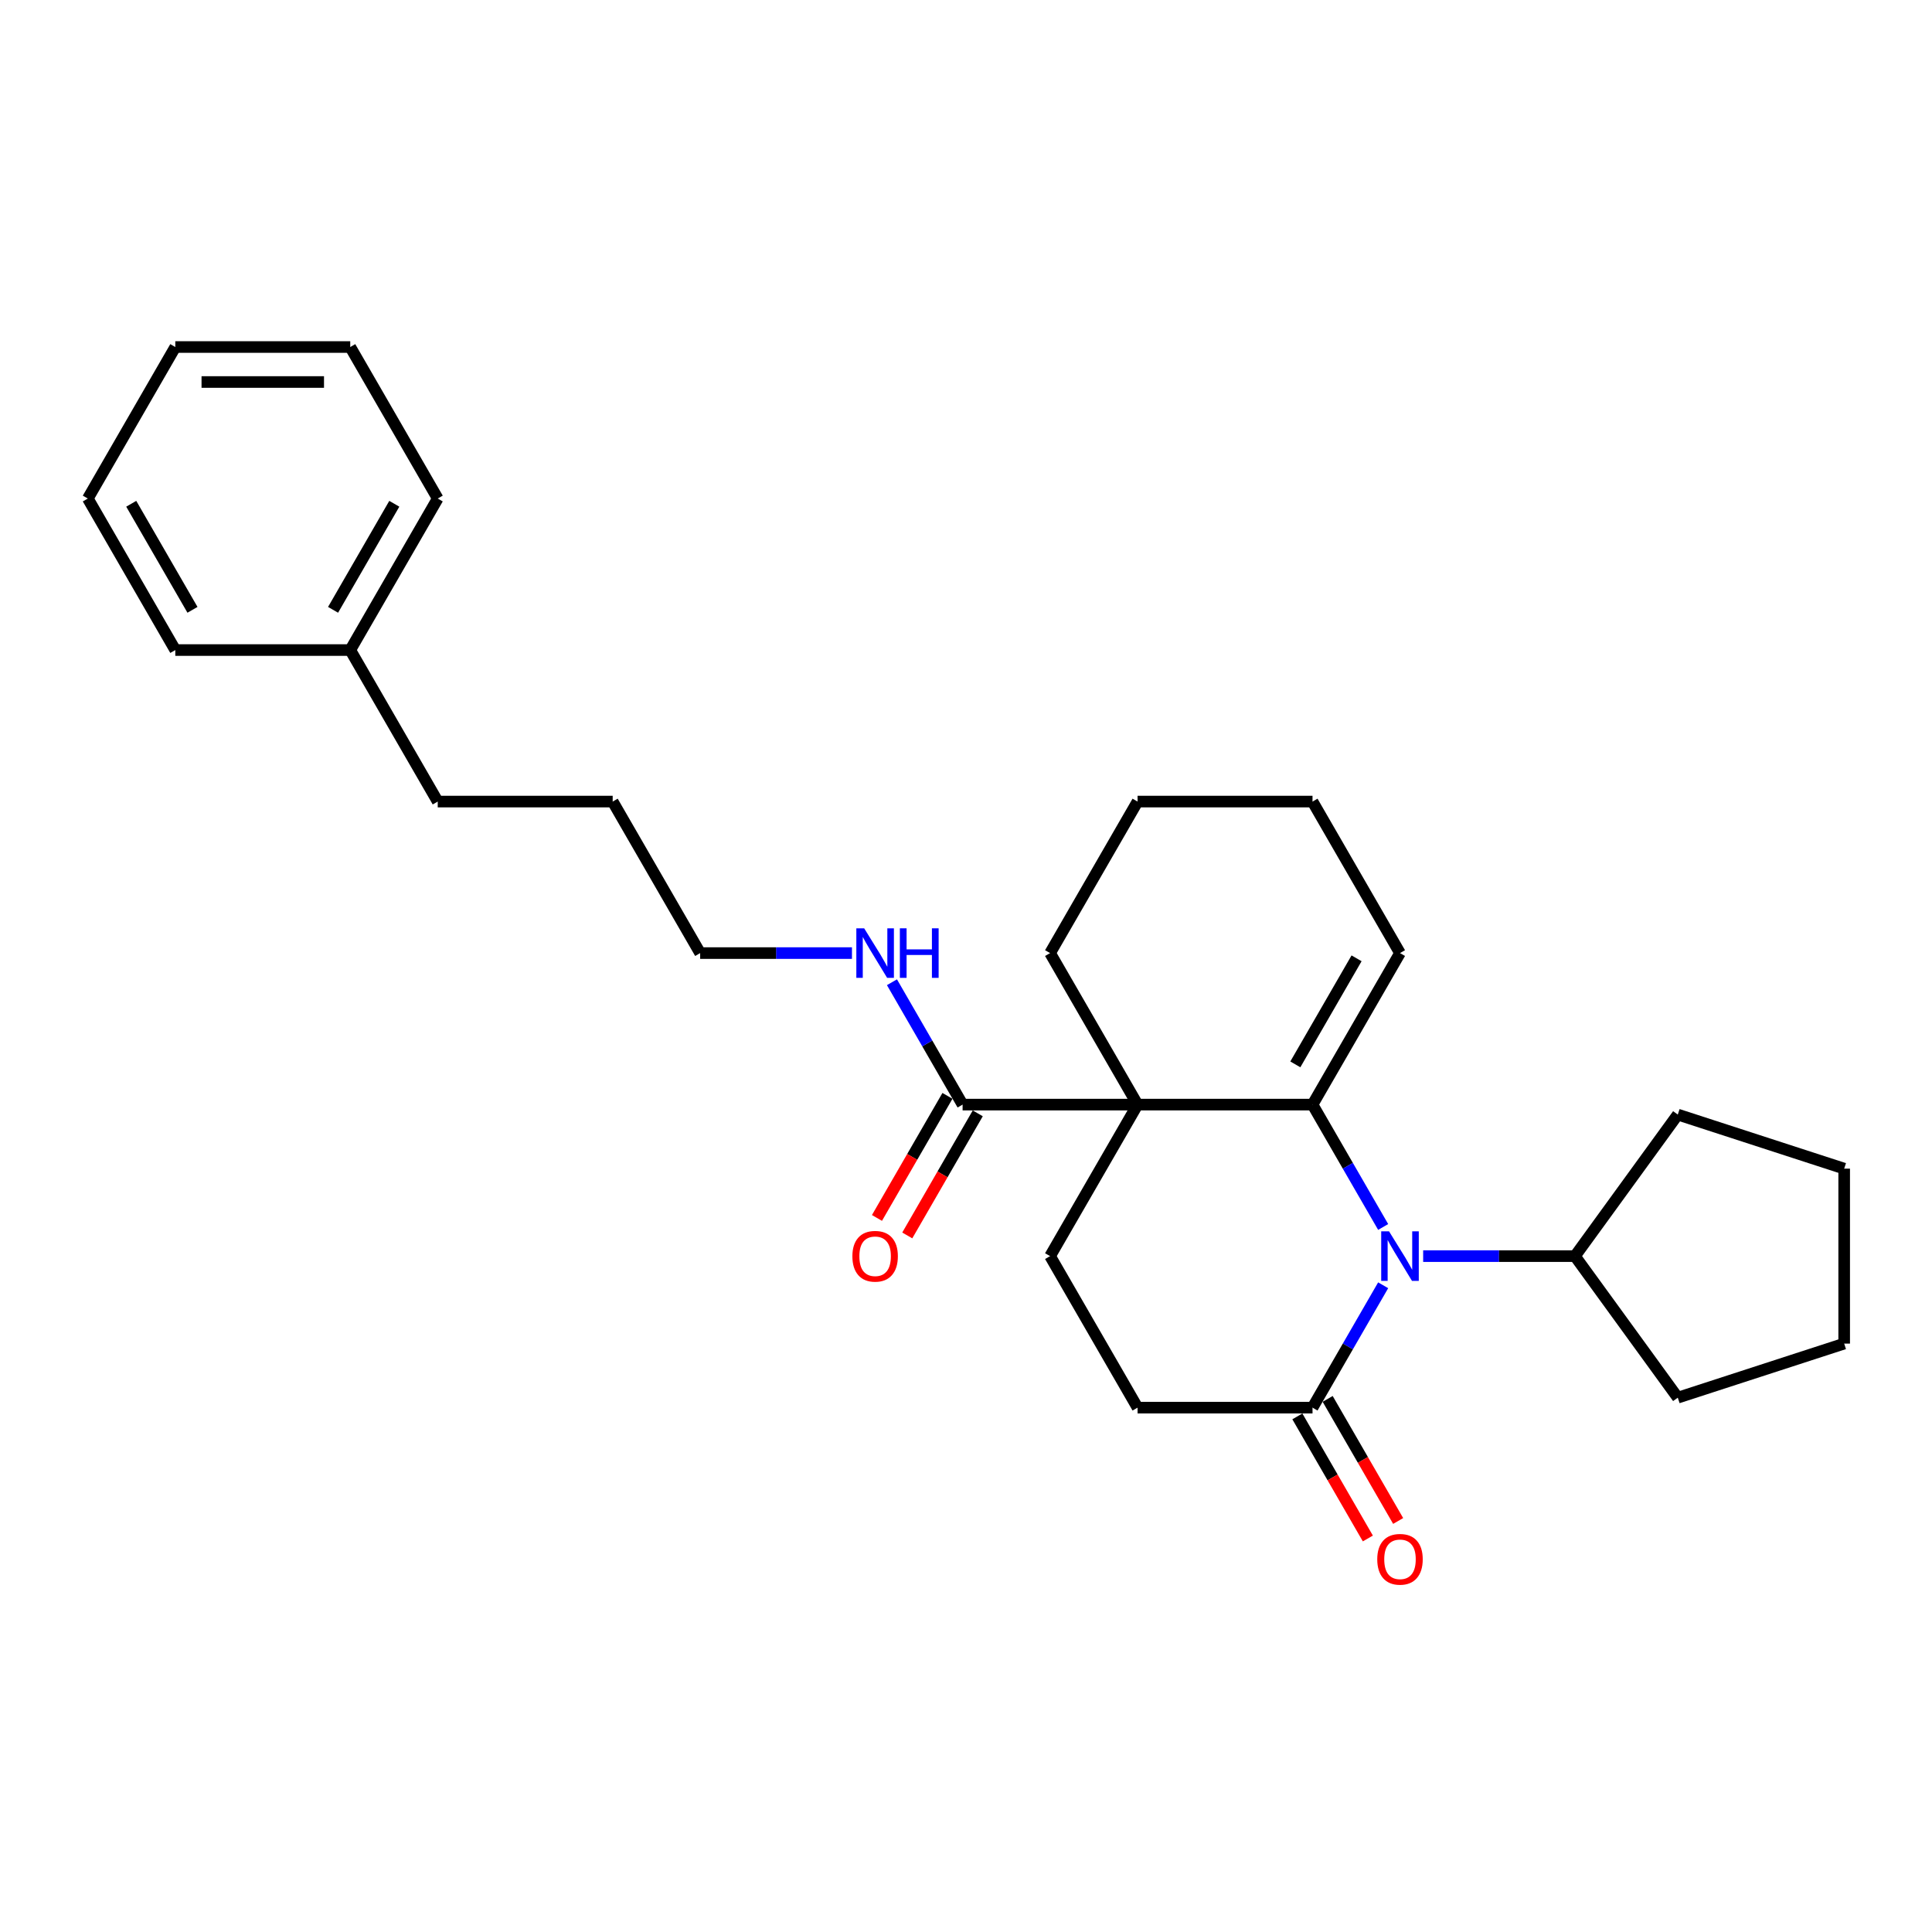 <?xml version='1.0' encoding='iso-8859-1'?>
<svg version='1.1' baseProfile='full'
              xmlns='http://www.w3.org/2000/svg'
                      xmlns:rdkit='http://www.rdkit.org/xml'
                      xmlns:xlink='http://www.w3.org/1999/xlink'
                  xml:space='preserve'
width='1000px' height='1000px' viewBox='0 0 1000 1000'>
<!-- END OF HEADER -->
<rect style='opacity:1.0;fill:#FFFFFF;stroke:none' width='1000' height='1000' x='0' y='0'> </rect>
<path class='bond-0' d='M 679.356,571.742 L 588.799,571.742' style='fill:none;fill-rule:evenodd;stroke:#000000;stroke-width:6px;stroke-linecap:butt;stroke-linejoin:miter;stroke-opacity:1' />
<path class='bond-1' d='M 679.356,571.742 L 697.64,603.411' style='fill:none;fill-rule:evenodd;stroke:#000000;stroke-width:6px;stroke-linecap:butt;stroke-linejoin:miter;stroke-opacity:1' />
<path class='bond-1' d='M 697.64,603.411 L 715.924,635.08' style='fill:none;fill-rule:evenodd;stroke:#0000FF;stroke-width:6px;stroke-linecap:butt;stroke-linejoin:miter;stroke-opacity:1' />
<path class='bond-2' d='M 679.356,571.742 L 724.635,493.317' style='fill:none;fill-rule:evenodd;stroke:#000000;stroke-width:6px;stroke-linecap:butt;stroke-linejoin:miter;stroke-opacity:1' />
<path class='bond-2' d='M 670.463,550.922 L 702.158,496.025' style='fill:none;fill-rule:evenodd;stroke:#000000;stroke-width:6px;stroke-linecap:butt;stroke-linejoin:miter;stroke-opacity:1' />
<path class='bond-3' d='M 588.799,571.742 L 498.241,571.742' style='fill:none;fill-rule:evenodd;stroke:#000000;stroke-width:6px;stroke-linecap:butt;stroke-linejoin:miter;stroke-opacity:1' />
<path class='bond-4' d='M 588.799,571.742 L 543.52,650.167' style='fill:none;fill-rule:evenodd;stroke:#000000;stroke-width:6px;stroke-linecap:butt;stroke-linejoin:miter;stroke-opacity:1' />
<path class='bond-5' d='M 588.799,571.742 L 543.52,493.317' style='fill:none;fill-rule:evenodd;stroke:#000000;stroke-width:6px;stroke-linecap:butt;stroke-linejoin:miter;stroke-opacity:1' />
<path class='bond-6' d='M 715.924,665.254 L 697.64,696.923' style='fill:none;fill-rule:evenodd;stroke:#0000FF;stroke-width:6px;stroke-linecap:butt;stroke-linejoin:miter;stroke-opacity:1' />
<path class='bond-6' d='M 697.64,696.923 L 679.356,728.592' style='fill:none;fill-rule:evenodd;stroke:#000000;stroke-width:6px;stroke-linecap:butt;stroke-linejoin:miter;stroke-opacity:1' />
<path class='bond-7' d='M 736.624,650.167 L 775.908,650.167' style='fill:none;fill-rule:evenodd;stroke:#0000FF;stroke-width:6px;stroke-linecap:butt;stroke-linejoin:miter;stroke-opacity:1' />
<path class='bond-7' d='M 775.908,650.167 L 815.192,650.167' style='fill:none;fill-rule:evenodd;stroke:#000000;stroke-width:6px;stroke-linecap:butt;stroke-linejoin:miter;stroke-opacity:1' />
<path class='bond-8' d='M 679.356,728.592 L 588.799,728.592' style='fill:none;fill-rule:evenodd;stroke:#000000;stroke-width:6px;stroke-linecap:butt;stroke-linejoin:miter;stroke-opacity:1' />
<path class='bond-9' d='M 671.513,733.12 L 689.756,764.716' style='fill:none;fill-rule:evenodd;stroke:#000000;stroke-width:6px;stroke-linecap:butt;stroke-linejoin:miter;stroke-opacity:1' />
<path class='bond-9' d='M 689.756,764.716 L 707.998,796.313' style='fill:none;fill-rule:evenodd;stroke:#FF0000;stroke-width:6px;stroke-linecap:butt;stroke-linejoin:miter;stroke-opacity:1' />
<path class='bond-9' d='M 687.198,724.064 L 705.441,755.661' style='fill:none;fill-rule:evenodd;stroke:#000000;stroke-width:6px;stroke-linecap:butt;stroke-linejoin:miter;stroke-opacity:1' />
<path class='bond-9' d='M 705.441,755.661 L 723.683,787.257' style='fill:none;fill-rule:evenodd;stroke:#FF0000;stroke-width:6px;stroke-linecap:butt;stroke-linejoin:miter;stroke-opacity:1' />
<path class='bond-10' d='M 490.399,567.214 L 472.156,598.811' style='fill:none;fill-rule:evenodd;stroke:#000000;stroke-width:6px;stroke-linecap:butt;stroke-linejoin:miter;stroke-opacity:1' />
<path class='bond-10' d='M 472.156,598.811 L 453.914,630.407' style='fill:none;fill-rule:evenodd;stroke:#FF0000;stroke-width:6px;stroke-linecap:butt;stroke-linejoin:miter;stroke-opacity:1' />
<path class='bond-10' d='M 506.084,576.27 L 487.841,607.866' style='fill:none;fill-rule:evenodd;stroke:#000000;stroke-width:6px;stroke-linecap:butt;stroke-linejoin:miter;stroke-opacity:1' />
<path class='bond-10' d='M 487.841,607.866 L 469.599,639.463' style='fill:none;fill-rule:evenodd;stroke:#FF0000;stroke-width:6px;stroke-linecap:butt;stroke-linejoin:miter;stroke-opacity:1' />
<path class='bond-11' d='M 498.241,571.742 L 479.957,540.073' style='fill:none;fill-rule:evenodd;stroke:#000000;stroke-width:6px;stroke-linecap:butt;stroke-linejoin:miter;stroke-opacity:1' />
<path class='bond-11' d='M 479.957,540.073 L 461.673,508.404' style='fill:none;fill-rule:evenodd;stroke:#0000FF;stroke-width:6px;stroke-linecap:butt;stroke-linejoin:miter;stroke-opacity:1' />
<path class='bond-12' d='M 543.52,650.167 L 588.799,728.592' style='fill:none;fill-rule:evenodd;stroke:#000000;stroke-width:6px;stroke-linecap:butt;stroke-linejoin:miter;stroke-opacity:1' />
<path class='bond-13' d='M 724.635,493.317 L 679.356,414.892' style='fill:none;fill-rule:evenodd;stroke:#000000;stroke-width:6px;stroke-linecap:butt;stroke-linejoin:miter;stroke-opacity:1' />
<path class='bond-14' d='M 815.192,650.167 L 868.42,576.904' style='fill:none;fill-rule:evenodd;stroke:#000000;stroke-width:6px;stroke-linecap:butt;stroke-linejoin:miter;stroke-opacity:1' />
<path class='bond-15' d='M 815.192,650.167 L 868.42,723.429' style='fill:none;fill-rule:evenodd;stroke:#000000;stroke-width:6px;stroke-linecap:butt;stroke-linejoin:miter;stroke-opacity:1' />
<path class='bond-16' d='M 440.973,493.317 L 401.689,493.317' style='fill:none;fill-rule:evenodd;stroke:#0000FF;stroke-width:6px;stroke-linecap:butt;stroke-linejoin:miter;stroke-opacity:1' />
<path class='bond-16' d='M 401.689,493.317 L 362.405,493.317' style='fill:none;fill-rule:evenodd;stroke:#000000;stroke-width:6px;stroke-linecap:butt;stroke-linejoin:miter;stroke-opacity:1' />
<path class='bond-17' d='M 543.52,493.317 L 588.799,414.892' style='fill:none;fill-rule:evenodd;stroke:#000000;stroke-width:6px;stroke-linecap:butt;stroke-linejoin:miter;stroke-opacity:1' />
<path class='bond-18' d='M 181.291,336.467 L 226.569,414.892' style='fill:none;fill-rule:evenodd;stroke:#000000;stroke-width:6px;stroke-linecap:butt;stroke-linejoin:miter;stroke-opacity:1' />
<path class='bond-19' d='M 181.291,336.467 L 226.569,258.042' style='fill:none;fill-rule:evenodd;stroke:#000000;stroke-width:6px;stroke-linecap:butt;stroke-linejoin:miter;stroke-opacity:1' />
<path class='bond-19' d='M 172.397,315.647 L 204.092,260.75' style='fill:none;fill-rule:evenodd;stroke:#000000;stroke-width:6px;stroke-linecap:butt;stroke-linejoin:miter;stroke-opacity:1' />
<path class='bond-20' d='M 181.291,336.467 L 90.733,336.467' style='fill:none;fill-rule:evenodd;stroke:#000000;stroke-width:6px;stroke-linecap:butt;stroke-linejoin:miter;stroke-opacity:1' />
<path class='bond-21' d='M 679.356,414.892 L 588.799,414.892' style='fill:none;fill-rule:evenodd;stroke:#000000;stroke-width:6px;stroke-linecap:butt;stroke-linejoin:miter;stroke-opacity:1' />
<path class='bond-22' d='M 362.405,493.317 L 317.127,414.892' style='fill:none;fill-rule:evenodd;stroke:#000000;stroke-width:6px;stroke-linecap:butt;stroke-linejoin:miter;stroke-opacity:1' />
<path class='bond-23' d='M 868.42,576.904 L 954.545,604.888' style='fill:none;fill-rule:evenodd;stroke:#000000;stroke-width:6px;stroke-linecap:butt;stroke-linejoin:miter;stroke-opacity:1' />
<path class='bond-24' d='M 868.42,723.429 L 954.545,695.445' style='fill:none;fill-rule:evenodd;stroke:#000000;stroke-width:6px;stroke-linecap:butt;stroke-linejoin:miter;stroke-opacity:1' />
<path class='bond-25' d='M 226.569,414.892 L 317.127,414.892' style='fill:none;fill-rule:evenodd;stroke:#000000;stroke-width:6px;stroke-linecap:butt;stroke-linejoin:miter;stroke-opacity:1' />
<path class='bond-26' d='M 226.569,258.042 L 181.291,179.617' style='fill:none;fill-rule:evenodd;stroke:#000000;stroke-width:6px;stroke-linecap:butt;stroke-linejoin:miter;stroke-opacity:1' />
<path class='bond-27' d='M 90.733,336.467 L 45.455,258.042' style='fill:none;fill-rule:evenodd;stroke:#000000;stroke-width:6px;stroke-linecap:butt;stroke-linejoin:miter;stroke-opacity:1' />
<path class='bond-27' d='M 99.626,315.647 L 67.931,260.75' style='fill:none;fill-rule:evenodd;stroke:#000000;stroke-width:6px;stroke-linecap:butt;stroke-linejoin:miter;stroke-opacity:1' />
<path class='bond-28' d='M 954.545,695.445 L 954.545,604.888' style='fill:none;fill-rule:evenodd;stroke:#000000;stroke-width:6px;stroke-linecap:butt;stroke-linejoin:miter;stroke-opacity:1' />
<path class='bond-29' d='M 181.291,179.617 L 90.733,179.617' style='fill:none;fill-rule:evenodd;stroke:#000000;stroke-width:6px;stroke-linecap:butt;stroke-linejoin:miter;stroke-opacity:1' />
<path class='bond-29' d='M 167.707,197.728 L 104.317,197.728' style='fill:none;fill-rule:evenodd;stroke:#000000;stroke-width:6px;stroke-linecap:butt;stroke-linejoin:miter;stroke-opacity:1' />
<path class='bond-30' d='M 45.455,258.042 L 90.733,179.617' style='fill:none;fill-rule:evenodd;stroke:#000000;stroke-width:6px;stroke-linecap:butt;stroke-linejoin:miter;stroke-opacity:1' />
<path  class='atom-2' d='M 718.966 637.344
L 727.37 650.927
Q 728.203 652.268, 729.543 654.695
Q 730.883 657.122, 730.956 657.266
L 730.956 637.344
L 734.361 637.344
L 734.361 662.99
L 730.847 662.99
L 721.827 648.138
Q 720.777 646.4, 719.654 644.407
Q 718.567 642.415, 718.241 641.799
L 718.241 662.99
L 714.909 662.99
L 714.909 637.344
L 718.966 637.344
' fill='#0000FF'/>
<path  class='atom-9' d='M 712.862 807.089
Q 712.862 800.931, 715.905 797.49
Q 718.948 794.049, 724.635 794.049
Q 730.322 794.049, 733.364 797.49
Q 736.407 800.931, 736.407 807.089
Q 736.407 813.32, 733.328 816.869
Q 730.249 820.383, 724.635 820.383
Q 718.984 820.383, 715.905 816.869
Q 712.862 813.356, 712.862 807.089
M 724.635 817.485
Q 728.547 817.485, 730.648 814.877
Q 732.785 812.233, 732.785 807.089
Q 732.785 802.054, 730.648 799.519
Q 728.547 796.947, 724.635 796.947
Q 720.723 796.947, 718.585 799.482
Q 716.485 802.018, 716.485 807.089
Q 716.485 812.269, 718.585 814.877
Q 720.723 817.485, 724.635 817.485
' fill='#FF0000'/>
<path  class='atom-10' d='M 441.19 650.239
Q 441.19 644.081, 444.233 640.64
Q 447.276 637.199, 452.963 637.199
Q 458.65 637.199, 461.692 640.64
Q 464.735 644.081, 464.735 650.239
Q 464.735 656.47, 461.656 660.019
Q 458.577 663.533, 452.963 663.533
Q 447.312 663.533, 444.233 660.019
Q 441.19 656.506, 441.19 650.239
M 452.963 660.635
Q 456.875 660.635, 458.976 658.027
Q 461.113 655.383, 461.113 650.239
Q 461.113 645.204, 458.976 642.669
Q 456.875 640.097, 452.963 640.097
Q 449.051 640.097, 446.913 642.632
Q 444.812 645.168, 444.812 650.239
Q 444.812 655.419, 446.913 658.027
Q 449.051 660.635, 452.963 660.635
' fill='#FF0000'/>
<path  class='atom-11' d='M 447.294 480.494
L 455.697 494.078
Q 456.531 495.418, 457.871 497.845
Q 459.211 500.272, 459.284 500.417
L 459.284 480.494
L 462.688 480.494
L 462.688 506.14
L 459.175 506.14
L 450.155 491.288
Q 449.105 489.55, 447.982 487.557
Q 446.895 485.565, 446.569 484.949
L 446.569 506.14
L 443.237 506.14
L 443.237 480.494
L 447.294 480.494
' fill='#0000FF'/>
<path  class='atom-11' d='M 465.767 480.494
L 469.245 480.494
L 469.245 491.397
L 482.358 491.397
L 482.358 480.494
L 485.835 480.494
L 485.835 506.14
L 482.358 506.14
L 482.358 494.295
L 469.245 494.295
L 469.245 506.14
L 465.767 506.14
L 465.767 480.494
' fill='#0000FF'/>
</svg>
